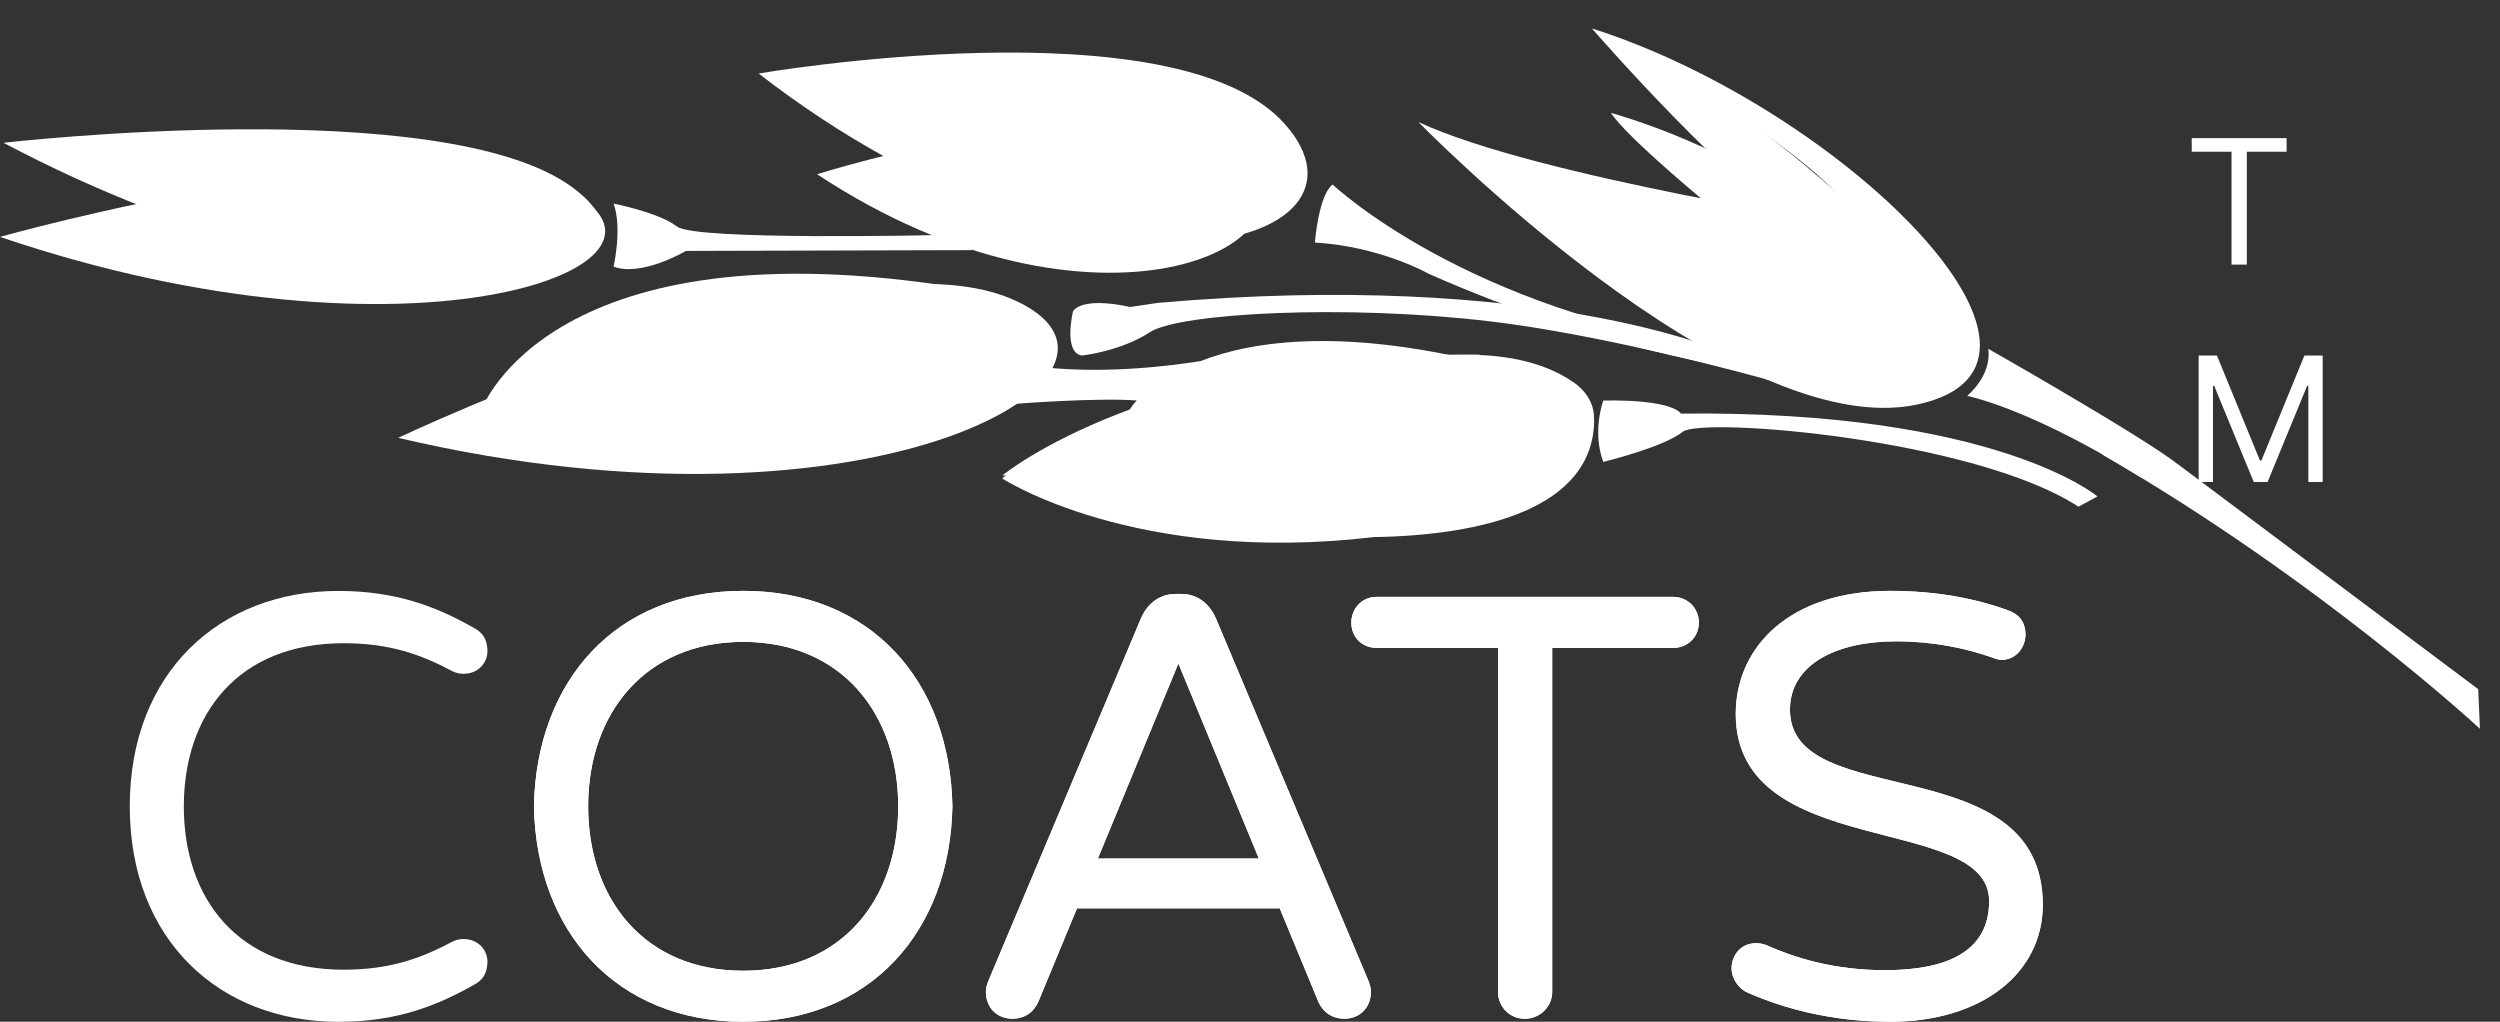 <svg width="115" height="47" viewBox="0 0 115 47" fill="none" xmlns="http://www.w3.org/2000/svg">
<rect x="0" y="0" width="115" height="47" fill="#333333" stroke="none"/>
<g clip-path="url(#clip0_34_20)">
<path d="M100.82 6.979V6.354H105.184V6.979H103.354V12.172H102.65V6.979H100.82ZM101.138 16.354H101.979L103.956 21.183H104.025L106.002 16.354H106.843V22.172H106.184V17.751H106.127L104.309 22.172H103.672L101.854 17.751H101.797V22.172H101.138V16.354Z" fill="white"/>
<path d="M22.422 44.297C22.396 44.821 22.175 45.098 21.821 45.291C20.119 46.257 18.255 47.004 15.566 47.004C10.11 47.004 5.969 43.251 5.969 37.093C5.969 30.936 10.11 27.183 15.566 27.183C18.255 27.183 20.119 27.927 21.821 28.896C22.175 29.089 22.396 29.366 22.422 29.89C22.451 30.47 22.013 30.994 21.325 30.994C21.187 30.994 20.995 30.965 20.829 30.885C19.377 30.113 17.947 29.588 15.808 29.588C10.954 29.588 8.456 32.845 8.456 37.097C8.456 41.349 10.954 44.606 15.808 44.606C17.947 44.606 19.374 44.082 20.829 43.306C20.992 43.222 21.184 43.196 21.325 43.196C22.009 43.196 22.451 43.717 22.422 44.3V44.297Z" fill="white"/>
<path d="M43.811 37.09C43.703 42.861 40.025 47 34.186 47C28.347 47 24.673 42.861 24.561 37.09C24.673 31.322 28.318 27.18 34.186 27.18C40.054 27.18 43.703 31.319 43.811 37.09ZM41.317 37.09C41.317 32.838 38.711 29.526 34.186 29.526C29.661 29.526 27.055 32.838 27.055 37.09C27.055 41.342 29.632 44.654 34.186 44.654C38.74 44.654 41.317 41.342 41.317 37.09Z" fill="white"/>
<path d="M43.811 37.09C43.703 42.861 40.025 47 34.186 47C28.347 47 24.673 42.861 24.561 37.09C24.673 31.322 28.318 27.18 34.186 27.18C40.054 27.18 43.703 31.319 43.811 37.09ZM41.317 37.09C41.317 32.838 38.711 29.526 34.186 29.526C29.661 29.526 27.055 32.838 27.055 37.09C27.055 41.342 29.632 44.654 34.186 44.654C38.74 44.654 41.317 41.342 41.317 37.09Z" fill="white"/>
<path d="M63.062 45.623C63.062 46.311 62.595 46.861 61.828 46.861C61.306 46.861 60.868 46.585 60.648 46.089L58.867 41.783H49.542L47.761 46.089C47.54 46.585 47.105 46.861 46.584 46.861C45.817 46.861 45.35 46.308 45.35 45.623C45.35 45.455 45.404 45.262 45.487 45.069L52.481 28.451C52.727 27.872 53.248 27.322 54.074 27.322H54.345C55.171 27.322 55.692 27.876 55.934 28.451L62.928 45.069C63.008 45.262 63.066 45.455 63.066 45.623M57.907 39.491L54.208 30.521L50.505 39.491H57.911H57.907Z" fill="white"/>
<path d="M63.062 45.623C63.062 46.311 62.595 46.861 61.828 46.861C61.306 46.861 60.868 46.585 60.648 46.089L58.867 41.783H49.542L47.761 46.089C47.54 46.585 47.105 46.861 46.584 46.861C45.817 46.861 45.35 46.308 45.35 45.623C45.35 45.455 45.404 45.262 45.487 45.069L52.481 28.451C52.727 27.872 53.248 27.322 54.074 27.322H54.345C55.171 27.322 55.692 27.876 55.934 28.451L62.928 45.069C63.008 45.262 63.066 45.455 63.066 45.623H63.062ZM57.904 39.491L54.204 30.521L50.501 39.491H57.907H57.904Z" fill="white"/>
<path d="M78.146 28.645C78.146 29.308 77.625 29.803 76.97 29.803H71.402V45.623C71.402 46.311 70.827 46.865 70.139 46.865C69.451 46.865 68.908 46.311 68.908 45.623V29.803H63.315C62.657 29.803 62.161 29.308 62.161 28.645C62.161 27.981 62.657 27.457 63.315 27.457H76.973C77.628 27.457 78.15 27.981 78.15 28.645" fill="white"/>
<path d="M78.146 28.645C78.146 29.308 77.625 29.803 76.97 29.803H71.402V45.623C71.402 46.311 70.827 46.865 70.139 46.865C69.451 46.865 68.908 46.311 68.908 45.623V29.803H63.315C62.657 29.803 62.161 29.308 62.161 28.645C62.161 27.981 62.657 27.457 63.315 27.457H76.973C77.628 27.457 78.15 27.981 78.15 28.645H78.146Z" fill="white"/>
<path d="M93.969 41.619C93.969 44.737 91.199 47 86.946 47C84.206 47 82.008 46.366 80.419 45.674C80.007 45.51 79.652 45.04 79.652 44.544C79.652 43.936 80.09 43.386 80.774 43.386C80.941 43.386 81.107 43.415 81.299 43.495C82.53 44.045 84.343 44.628 86.703 44.628C89.418 44.628 91.5 43.856 91.5 41.451C91.5 37.367 79.844 39.629 79.844 32.838C79.844 29.774 82.312 27.18 86.946 27.18C89.085 27.18 90.924 27.537 92.405 28.091C92.788 28.229 93.172 28.532 93.172 29.195C93.172 29.748 92.763 30.353 92.075 30.353C91.938 30.353 91.775 30.302 91.637 30.244C90.374 29.803 88.893 29.501 87.217 29.501C84.448 29.501 82.338 30.579 82.338 32.649C82.338 37.425 93.969 34.332 93.969 41.622" fill="white"/>
<path d="M93.969 41.619C93.969 44.737 91.199 47 86.946 47C84.206 47 82.008 46.366 80.419 45.674C80.007 45.51 79.652 45.04 79.652 44.544C79.652 43.936 80.09 43.386 80.774 43.386C80.941 43.386 81.107 43.415 81.299 43.495C82.53 44.045 84.343 44.628 86.703 44.628C89.418 44.628 91.5 43.856 91.5 41.451C91.5 37.367 79.844 39.629 79.844 32.838C79.844 29.774 82.312 27.18 86.946 27.18C89.085 27.18 90.924 27.537 92.405 28.091C92.788 28.229 93.172 28.532 93.172 29.195C93.172 29.748 92.763 30.353 92.075 30.353C91.938 30.353 91.775 30.302 91.637 30.244C90.374 29.803 88.893 29.501 87.217 29.501C84.448 29.501 82.338 30.579 82.338 32.649C82.338 37.425 93.969 34.332 93.969 41.622V41.619Z" fill="white"/>
<path d="M96.665 20.888L100.227 21.387L113.997 31.701L114.077 33.523C114.077 33.523 106.692 26.673 96.665 20.888Z" fill="white"/>
<path d="M0.163 6.569C0.163 6.569 20.42 4.226 26.349 8.631C32.278 13.04 17.962 15.98 0.163 6.569Z" fill="white"/>
<path d="M0 10.897C0 10.897 19.634 5.367 26.179 8.781C32.724 12.191 19.048 17.368 0 10.897Z" fill="white"/>
<path d="M37.585 8.015C37.585 8.015 52.952 3.17 57.154 7.25C61.357 11.335 50.291 16.403 37.585 8.015Z" fill="white"/>
<path d="M34.896 3.381C34.896 3.381 54.117 0.076 59.105 5.709C64.097 11.338 50.352 15.339 34.896 3.381Z" fill="white"/>
<path d="M55.203 16.614C53.538 16.876 50.45 17.23 47.522 16.836L47.011 18.028L46.787 18.57C46.787 18.57 50.458 18.286 52.293 18.421C51.746 18.96 51.015 20.68 51.015 20.68L53.896 19.507L63.181 19.569L68.705 16.796C61.998 15.091 57.781 15.616 55.2 16.618" fill="white"/>
<path d="M37.563 17.66L25.325 18.658L22.194 18.756C22.194 18.756 25.386 10.183 44.239 13.258L37.563 17.66Z" fill="white"/>
<path d="M18.317 20.141C18.317 20.141 38.664 10.482 46.461 13.721C54.255 16.956 40.485 25.343 18.317 20.141Z" fill="white"/>
<path d="M90.493 18.206C90.493 18.206 91.634 17.281 91.46 16.046C91.46 16.046 98.591 20.093 100.227 21.39C100.227 21.39 99.138 21.624 98.497 21.973C98.497 21.973 94.088 19.099 90.497 18.206" fill="white"/>
<path d="M73.751 18.425C73.751 18.425 73.227 19.838 73.751 21.248C73.751 21.248 76.528 20.571 77.404 19.864C78.28 19.161 90.819 20.188 95.608 23.307L96.484 22.837C96.484 22.837 91.807 18.866 77.317 19.026C77.317 19.026 77.024 18.37 73.748 18.425" fill="white"/>
<path d="M60.485 11.152C60.485 11.152 60.658 8.955 61.303 8.489C61.303 8.489 67.409 14.311 79.681 16.049L80.198 16.967C80.198 16.967 73.878 16.206 65.73 12.599C65.73 12.599 63.522 11.338 60.485 11.156" fill="white"/>
<path d="M28.224 12.264C28.224 12.264 28.633 10.486 28.224 9.367C28.224 9.367 30.045 9.721 30.957 10.293C31.026 10.336 31.091 10.38 31.149 10.424C31.964 11.069 43.066 10.814 43.066 10.814L44.771 11.506L31.555 11.542C31.555 11.542 29.509 12.752 28.224 12.264Z" fill="white"/>
<path d="M49.361 14.308C49.361 14.308 48.894 16.224 49.77 16.355C49.77 16.355 51.551 16.162 52.897 15.28C54.24 14.399 61.867 13.987 68.528 14.781C75.279 15.586 83.836 18.184 83.836 18.184L81.324 16.967L79.275 16.195C79.275 16.195 70.798 12.391 53.27 13.932L51.985 14.122C51.985 14.122 49.886 13.608 49.357 14.315" fill="white"/>
<path d="M78.892 9.662C78.892 9.662 74.859 6.369 74.103 5.192C74.103 5.192 80.068 6.813 83.427 10.059L78.895 9.659L78.892 9.662Z" fill="white"/>
<path d="M73.227 1.308C73.227 1.308 79.8 8.875 83.308 10.825L86.903 11.149C86.903 11.149 80.854 4.747 73.227 1.308Z" fill="white"/>
<path d="M65.248 5.614C65.248 5.614 79.713 20.454 88.216 18.603C96.719 16.749 84.622 4.926 73.227 1.308C73.227 1.308 84.622 7.396 85.498 10.395C85.498 10.395 70.685 8.154 65.248 5.614Z" fill="white"/>
<path d="M73.332 19.288C73.332 23.416 68.151 24.63 63.185 24.706H63.192C52.224 25.999 46.11 22.014 46.11 22.014C46.11 22.014 46.193 21.868 46.345 21.868H46.11C46.11 21.868 53.006 16.177 68.025 16.312L68.094 16.333C69.813 16.406 71.25 16.818 72.336 17.554C72.336 17.554 73.368 18.162 73.324 19.285" fill="white"/>
</g>
<defs>
<clipPath id="clip0_34_20">
<rect width="115" height="47" fill="white"/>
</clipPath>
</defs>
</svg>
